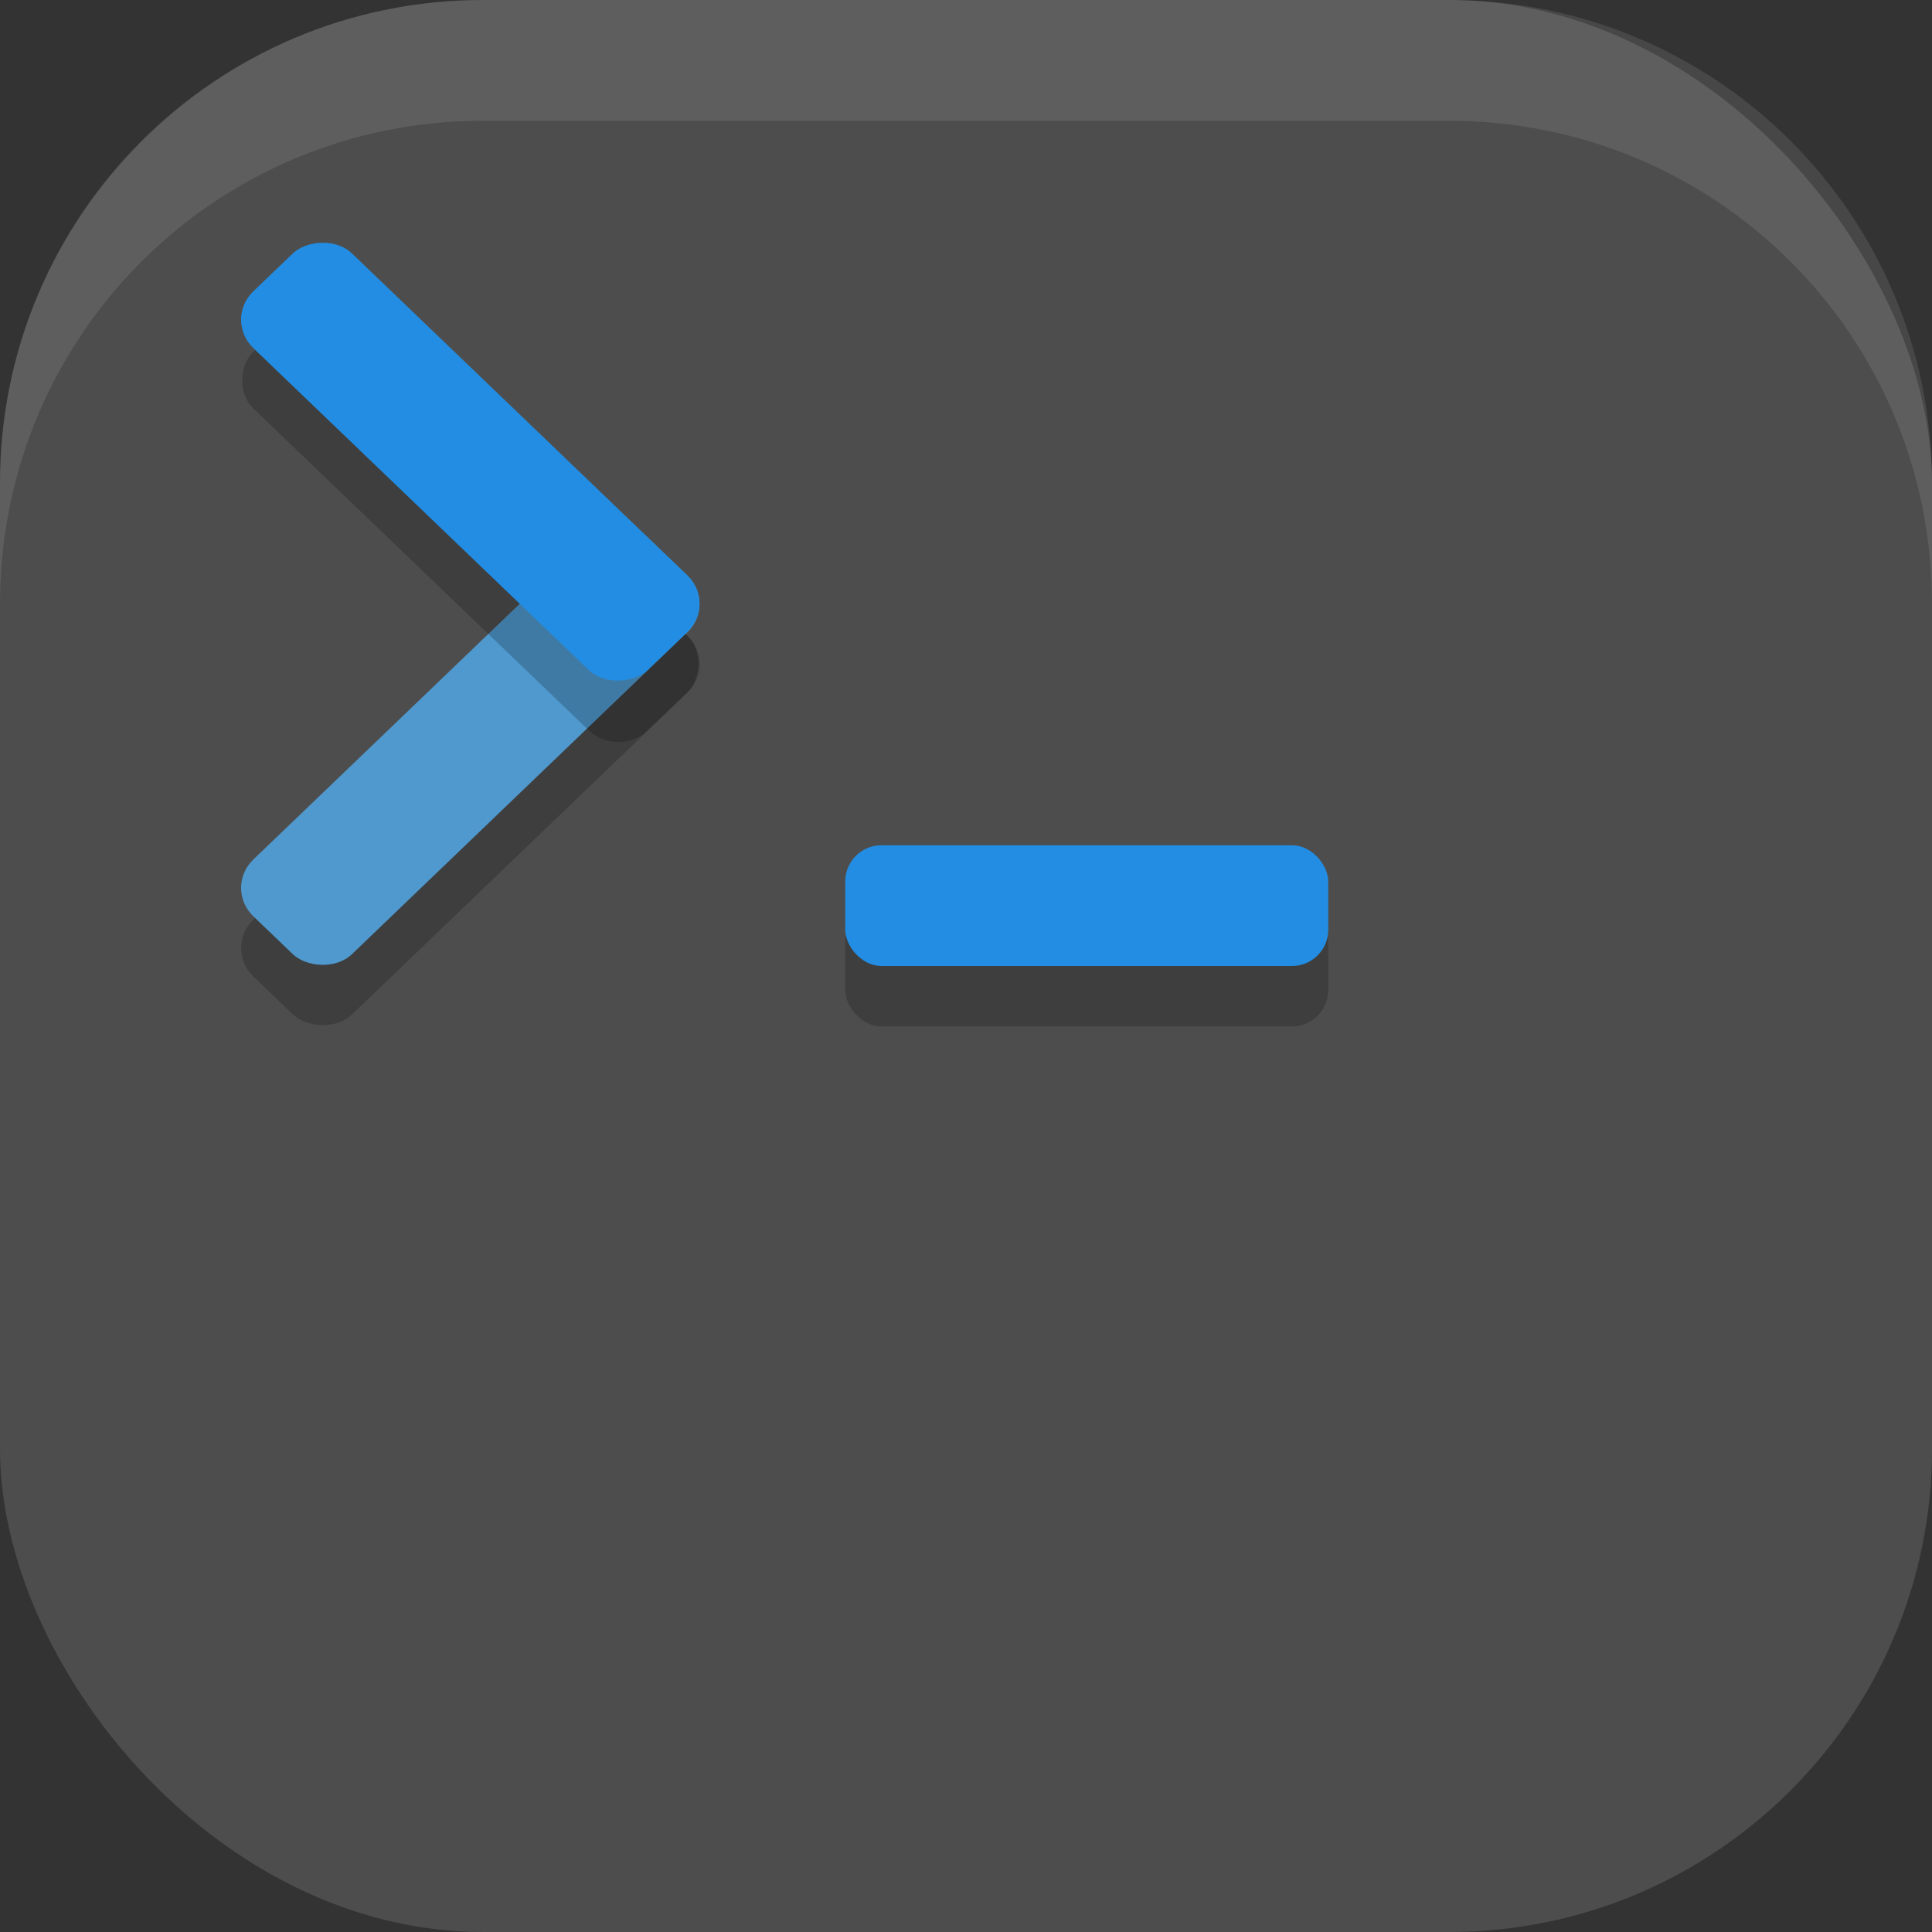 <?xml version="1.0" encoding="UTF-8" standalone="no"?>
<!-- Created with Inkscape (http://www.inkscape.org/) -->

<svg
   width="16"
   height="16"
   viewBox="0 0 16 16"
   version="1.1"
   id="svg5"
   inkscape:version="1.4 (e7c3feb100, 2024-10-09)"
   sodipodi:docname="org.gnome.Ptyxis.svg"
   xmlns:inkscape="http://www.inkscape.org/namespaces/inkscape"
   xmlns:sodipodi="http://sodipodi.sourceforge.net/DTD/sodipodi-0.dtd"
   xmlns="http://www.w3.org/2000/svg"
   xmlns:svg="http://www.w3.org/2000/svg">
  <rect x="0" y="0" width="16" height="16" fill="#333333" stroke="none"/>
  <sodipodi:namedview
     id="namedview7"
     pagecolor="#ffffff"
     bordercolor="#000000"
     borderopacity="0.25"
     inkscape:showpageshadow="2"
     inkscape:pageopacity="0.0"
     inkscape:pagecheckerboard="0"
     inkscape:deskcolor="#d1d1d1"
     inkscape:document-units="px"
     showgrid="false"
     inkscape:zoom="49.125"
     inkscape:cx="8"
     inkscape:cy="8"
     inkscape:window-width="1920"
     inkscape:window-height="1011"
     inkscape:window-x="0"
     inkscape:window-y="0"
     inkscape:window-maximized="1"
     inkscape:current-layer="svg5" />
  <defs
     id="defs2" />
  <rect
     style="fill:#4d4d4d;fill-opacity:1;stroke-width:1.143;stroke-linecap:square"
     id="rect396"
     width="16"
     height="16"
     x="0"
     y="0"
     ry="4" />
  <rect
     style="opacity:0.2;fill:#000000;stroke-width:2;stroke-linecap:square"
     id="rect588"
     width="4"
     height="1"
     x="7"
     y="7.5"
     ry="0.3" />
  <rect
     style="fill:#228de2;fill-opacity:1"
     width="4"
     height="1"
     x="7"
     y="7"
     rx="0.3"
     ry="0.3"
     id="rect1383" />
  <rect
     style="opacity:0.2;fill:#000000;stroke-width:2;stroke-linecap:square"
     id="rect584"
     width="4.531"
     height="1.133"
     x="-0.143"
     y="-8.092"
     ry="0.34"
     transform="matrix(-0.721,0.692,-0.721,-0.692,0,0)" />
  <rect
     style="fill:#4f99ce;fill-opacity:1"
     width="4.531"
     height="1.133"
     x="-4.028"
     y="6.598"
     rx="0.34"
     ry="0.34"
     transform="matrix(0.721,-0.692,0.721,0.692,0,0)"
     id="rect1385" />
  <rect
     style="opacity:0.2;fill:#000000;stroke-width:2;stroke-linecap:square"
     id="rect586"
     width="4.531"
     height="1.133"
     x="3.559"
     y="-0.144"
     ry="0.34"
     transform="matrix(0.721,0.692,-0.721,0.692,0,0)" />
  <rect
     style="fill:#228de2;fill-opacity:1"
     width="4.531"
     height="1.133"
     x="3.198"
     y="-0.628"
     rx="0.34"
     ry="0.34"
     transform="matrix(0.721,0.692,0.721,-0.692,0,0)"
     id="rect1387" />
  <path
     id="rect639"
     style="fill:#ffffff;stroke-linecap:square;opacity:0.1"
     d="M 4 0 C 1.784 0 0 1.784 0 4 L 0 5 C 0 2.784 1.784 1 4 1 L 12 1 C 14.216 1 16 2.784 16 5 L 16 4 C 16 1.784 14.216 0 12 0 L 4 0 z " />
</svg>
